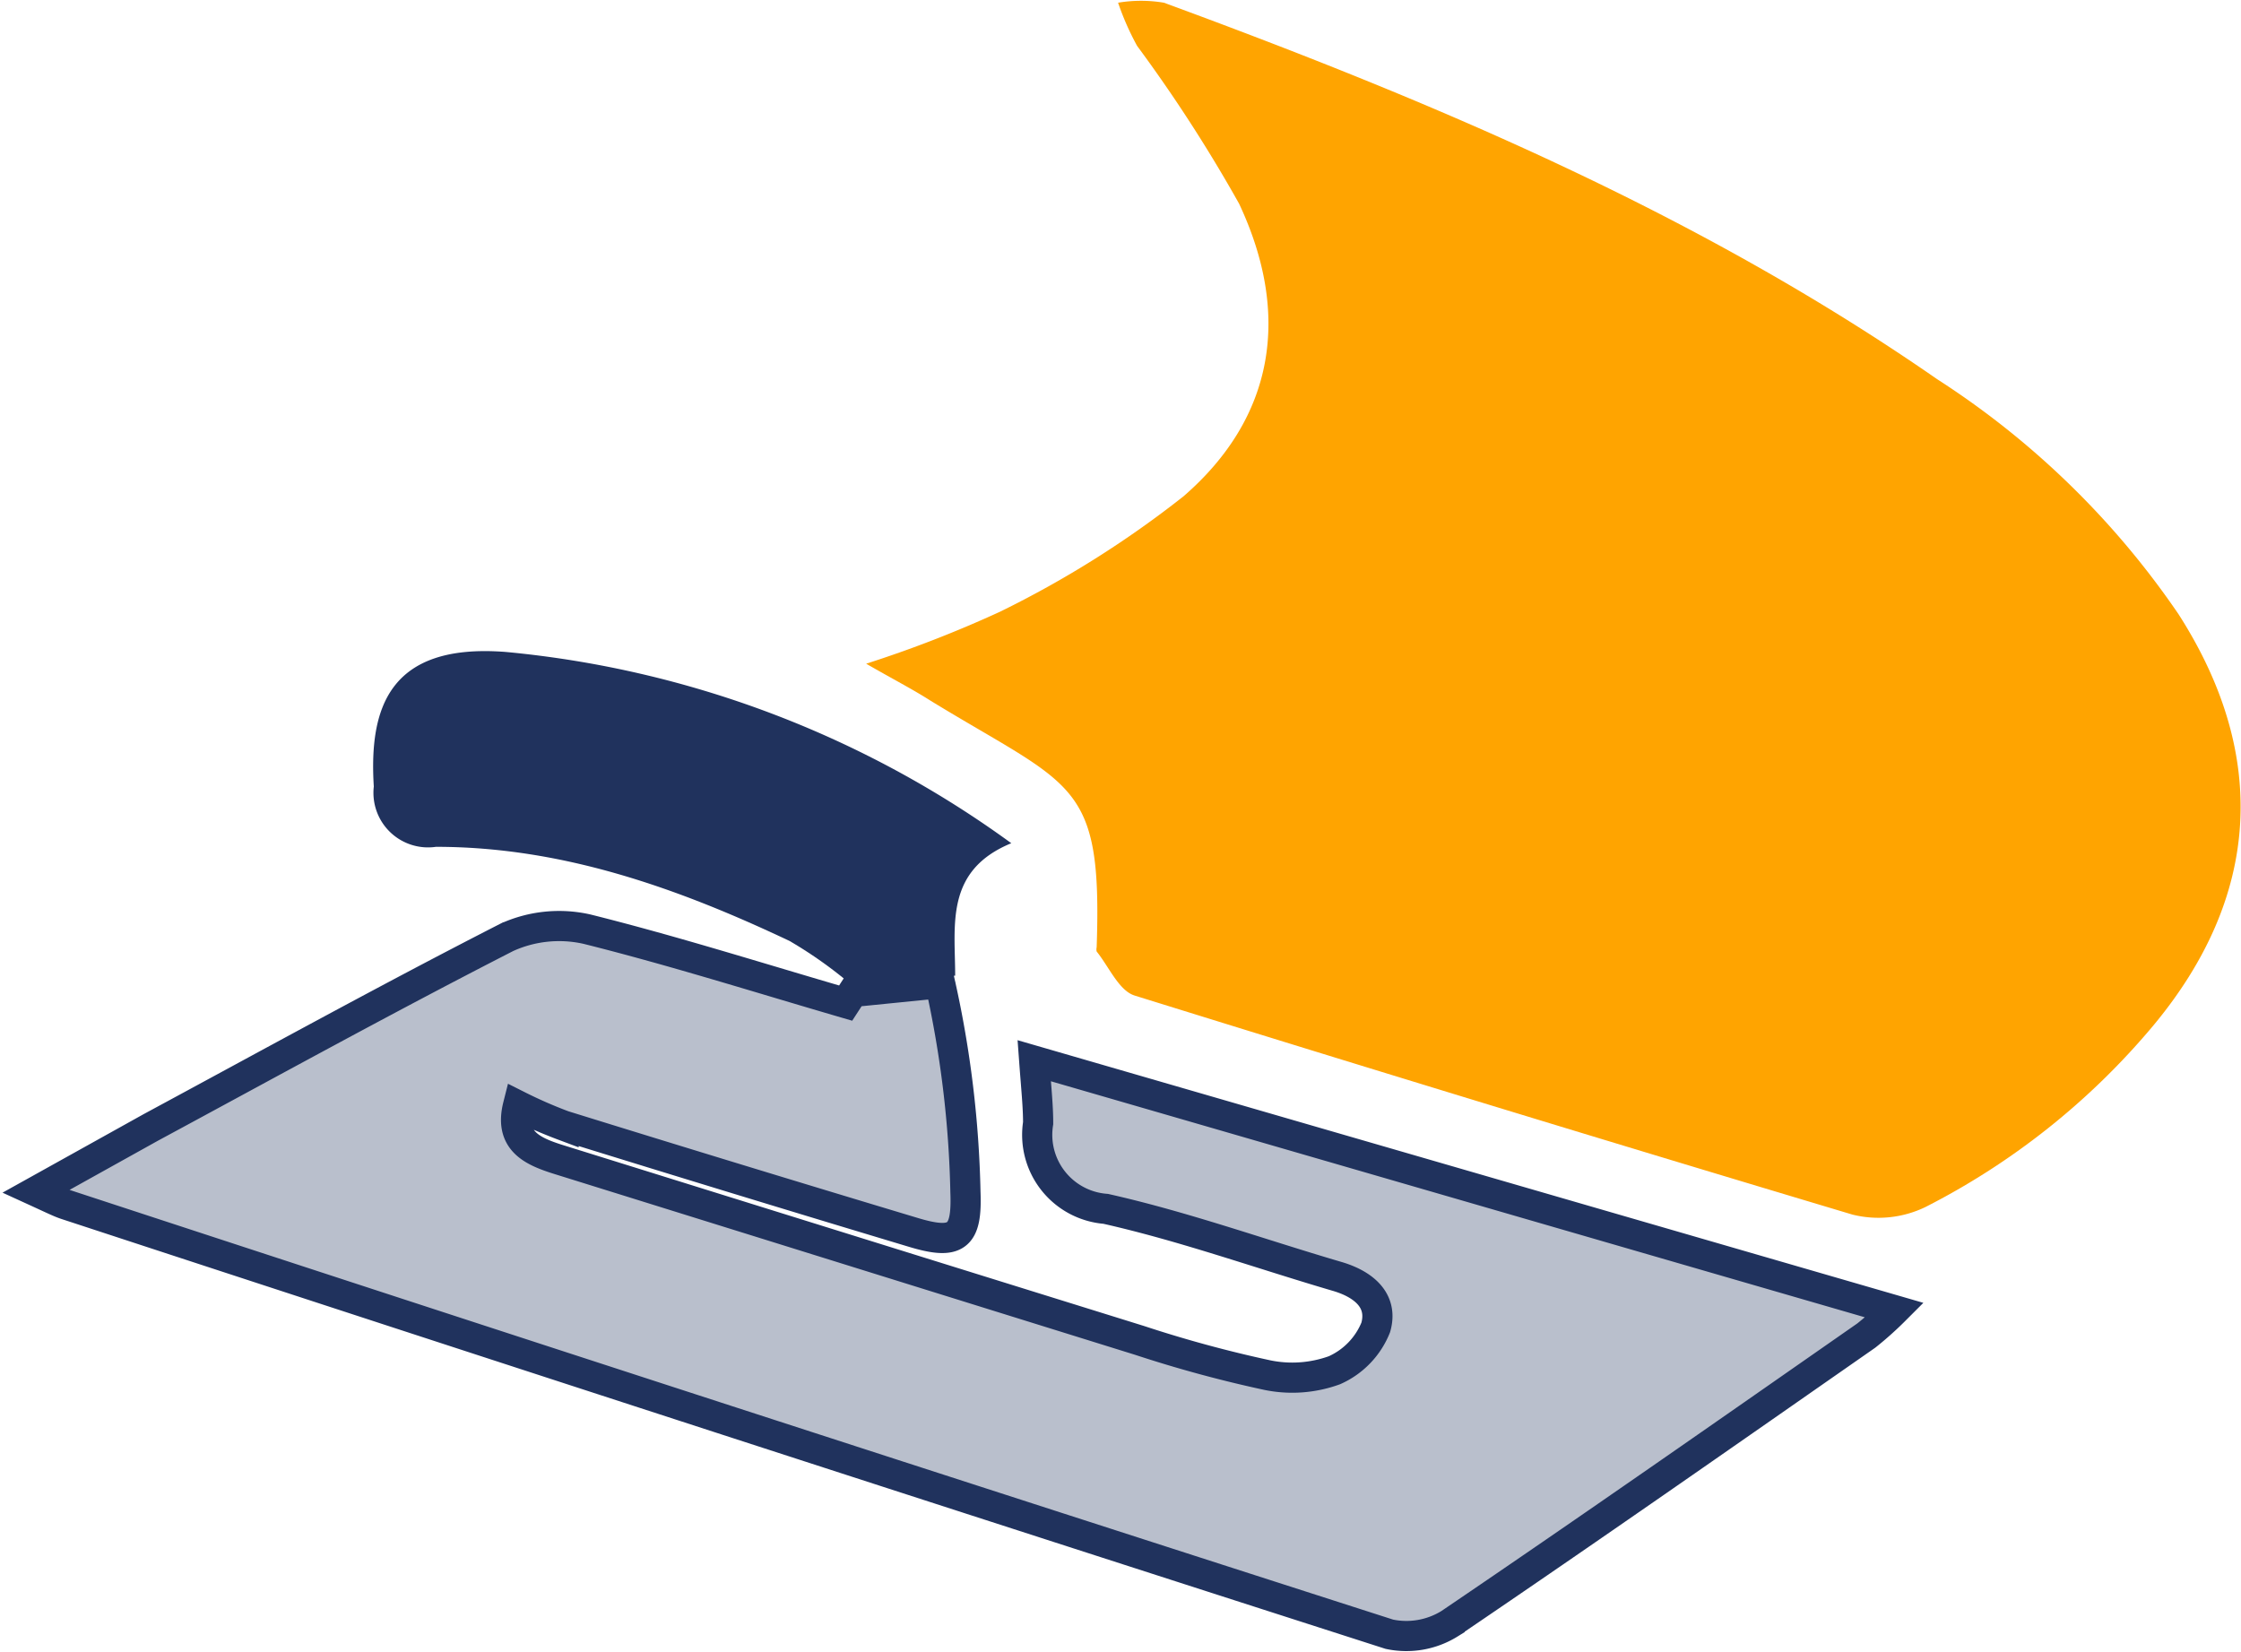 <svg xmlns="http://www.w3.org/2000/svg" viewBox="0 0 74.28 54.75"><defs><style>.cls-1{fill:#ffa400;}.cls-2,.cls-4{fill:#20325d;}.cls-2{opacity:0.31;}.cls-3{fill:none;stroke:#20325d;stroke-miterlimit:10;}</style></defs><g id="Layer_2" data-name="Layer 2"><g id="Layer_1-2" data-name="Layer 1"><path class="cls-1" d="M28.71,22a39.32,39.32,0,0,0,4.43-1.72,33.78,33.78,0,0,0,6.09-3.83c3-2.6,3.58-6,1.84-9.7a49.52,49.52,0,0,0-3.38-5.23A9,9,0,0,1,37.06.09a4.58,4.58,0,0,1,1.52,0c9,3.31,17.73,7,25.63,12.48a28,28,0,0,1,8,7.79c3,4.68,2.72,9.37-.85,13.65a24.11,24.11,0,0,1-7.54,6,3.57,3.57,0,0,1-2.42.25Q49.47,36.69,37.61,33c-.52-.16-.85-.95-1.26-1.46a.3.3,0,0,1,0-.14c.19-5.54-.77-5.28-5.5-8.17C30.24,22.84,29.61,22.52,28.71,22Z"></path><path class="cls-2" d="M31.66,32.54c.05,2.32.2,4.64.31,7,.06,1.5-.29,1.78-1.76,1.33q-5.79-1.74-11.56-3.53a15.16,15.16,0,0,1-1.51-.66c-.29,1.15.44,1.5,1.33,1.78,6.42,2,12.84,4,19.27,6A41.51,41.51,0,0,0,42,45.58a4.1,4.1,0,0,0,2.23-.16A2.62,2.62,0,0,0,45.6,44c.26-.91-.43-1.45-1.31-1.7-2.55-.75-5.06-1.65-7.64-2.23a2.46,2.46,0,0,1-2.24-2.84c0-.56-.06-1.12-.13-2.07L62.8,43.43a11.16,11.16,0,0,1-.94.84c-4.59,3.2-9.18,6.41-13.81,9.55a2.72,2.72,0,0,1-2,.35Q24.07,47.11,2.19,39.93c-.21-.07-.41-.17-1-.44L5,37.37c3.93-2.12,7.83-4.27,11.8-6.3a4.19,4.19,0,0,1,2.66-.27c2.88.72,5.72,1.62,8.57,2.45l.24-.37"></path><path class="cls-3" d="M31.16,32.59A34.87,34.87,0,0,1,32,39.51c.06,1.5-.29,1.78-1.76,1.33q-5.79-1.74-11.56-3.53a15.16,15.16,0,0,1-1.51-.66c-.29,1.15.44,1.5,1.33,1.78,6.42,2,12.84,4,19.27,6A41.51,41.51,0,0,0,42,45.58a4.1,4.1,0,0,0,2.23-.16A2.62,2.62,0,0,0,45.6,44c.26-.91-.43-1.45-1.31-1.7-2.55-.75-5.06-1.65-7.64-2.23a2.46,2.46,0,0,1-2.24-2.84c0-.56-.06-1.12-.13-2.07L62.8,43.43a11.16,11.16,0,0,1-.94.84c-4.59,3.2-9.18,6.41-13.81,9.55a2.72,2.72,0,0,1-2,.35Q24.07,47.11,2.19,39.93c-.21-.07-.41-.17-1-.44L5,37.37c3.93-2.12,7.83-4.27,11.8-6.3a4.19,4.19,0,0,1,2.66-.27c2.88.72,5.72,1.62,8.57,2.45l.24-.37Z"></path><path class="cls-4" d="M31.66,32.34c0-1.67-.35-3.48,1.86-4.39a33.78,33.78,0,0,0-16.76-6.34c-3.89-.3-4.53,1.89-4.37,4.46a1.81,1.81,0,0,0,2.06,2c4.18,0,8,1.36,11.72,3.12a14.21,14.21,0,0,1,2.14,1.53Z"></path></g></g></svg>